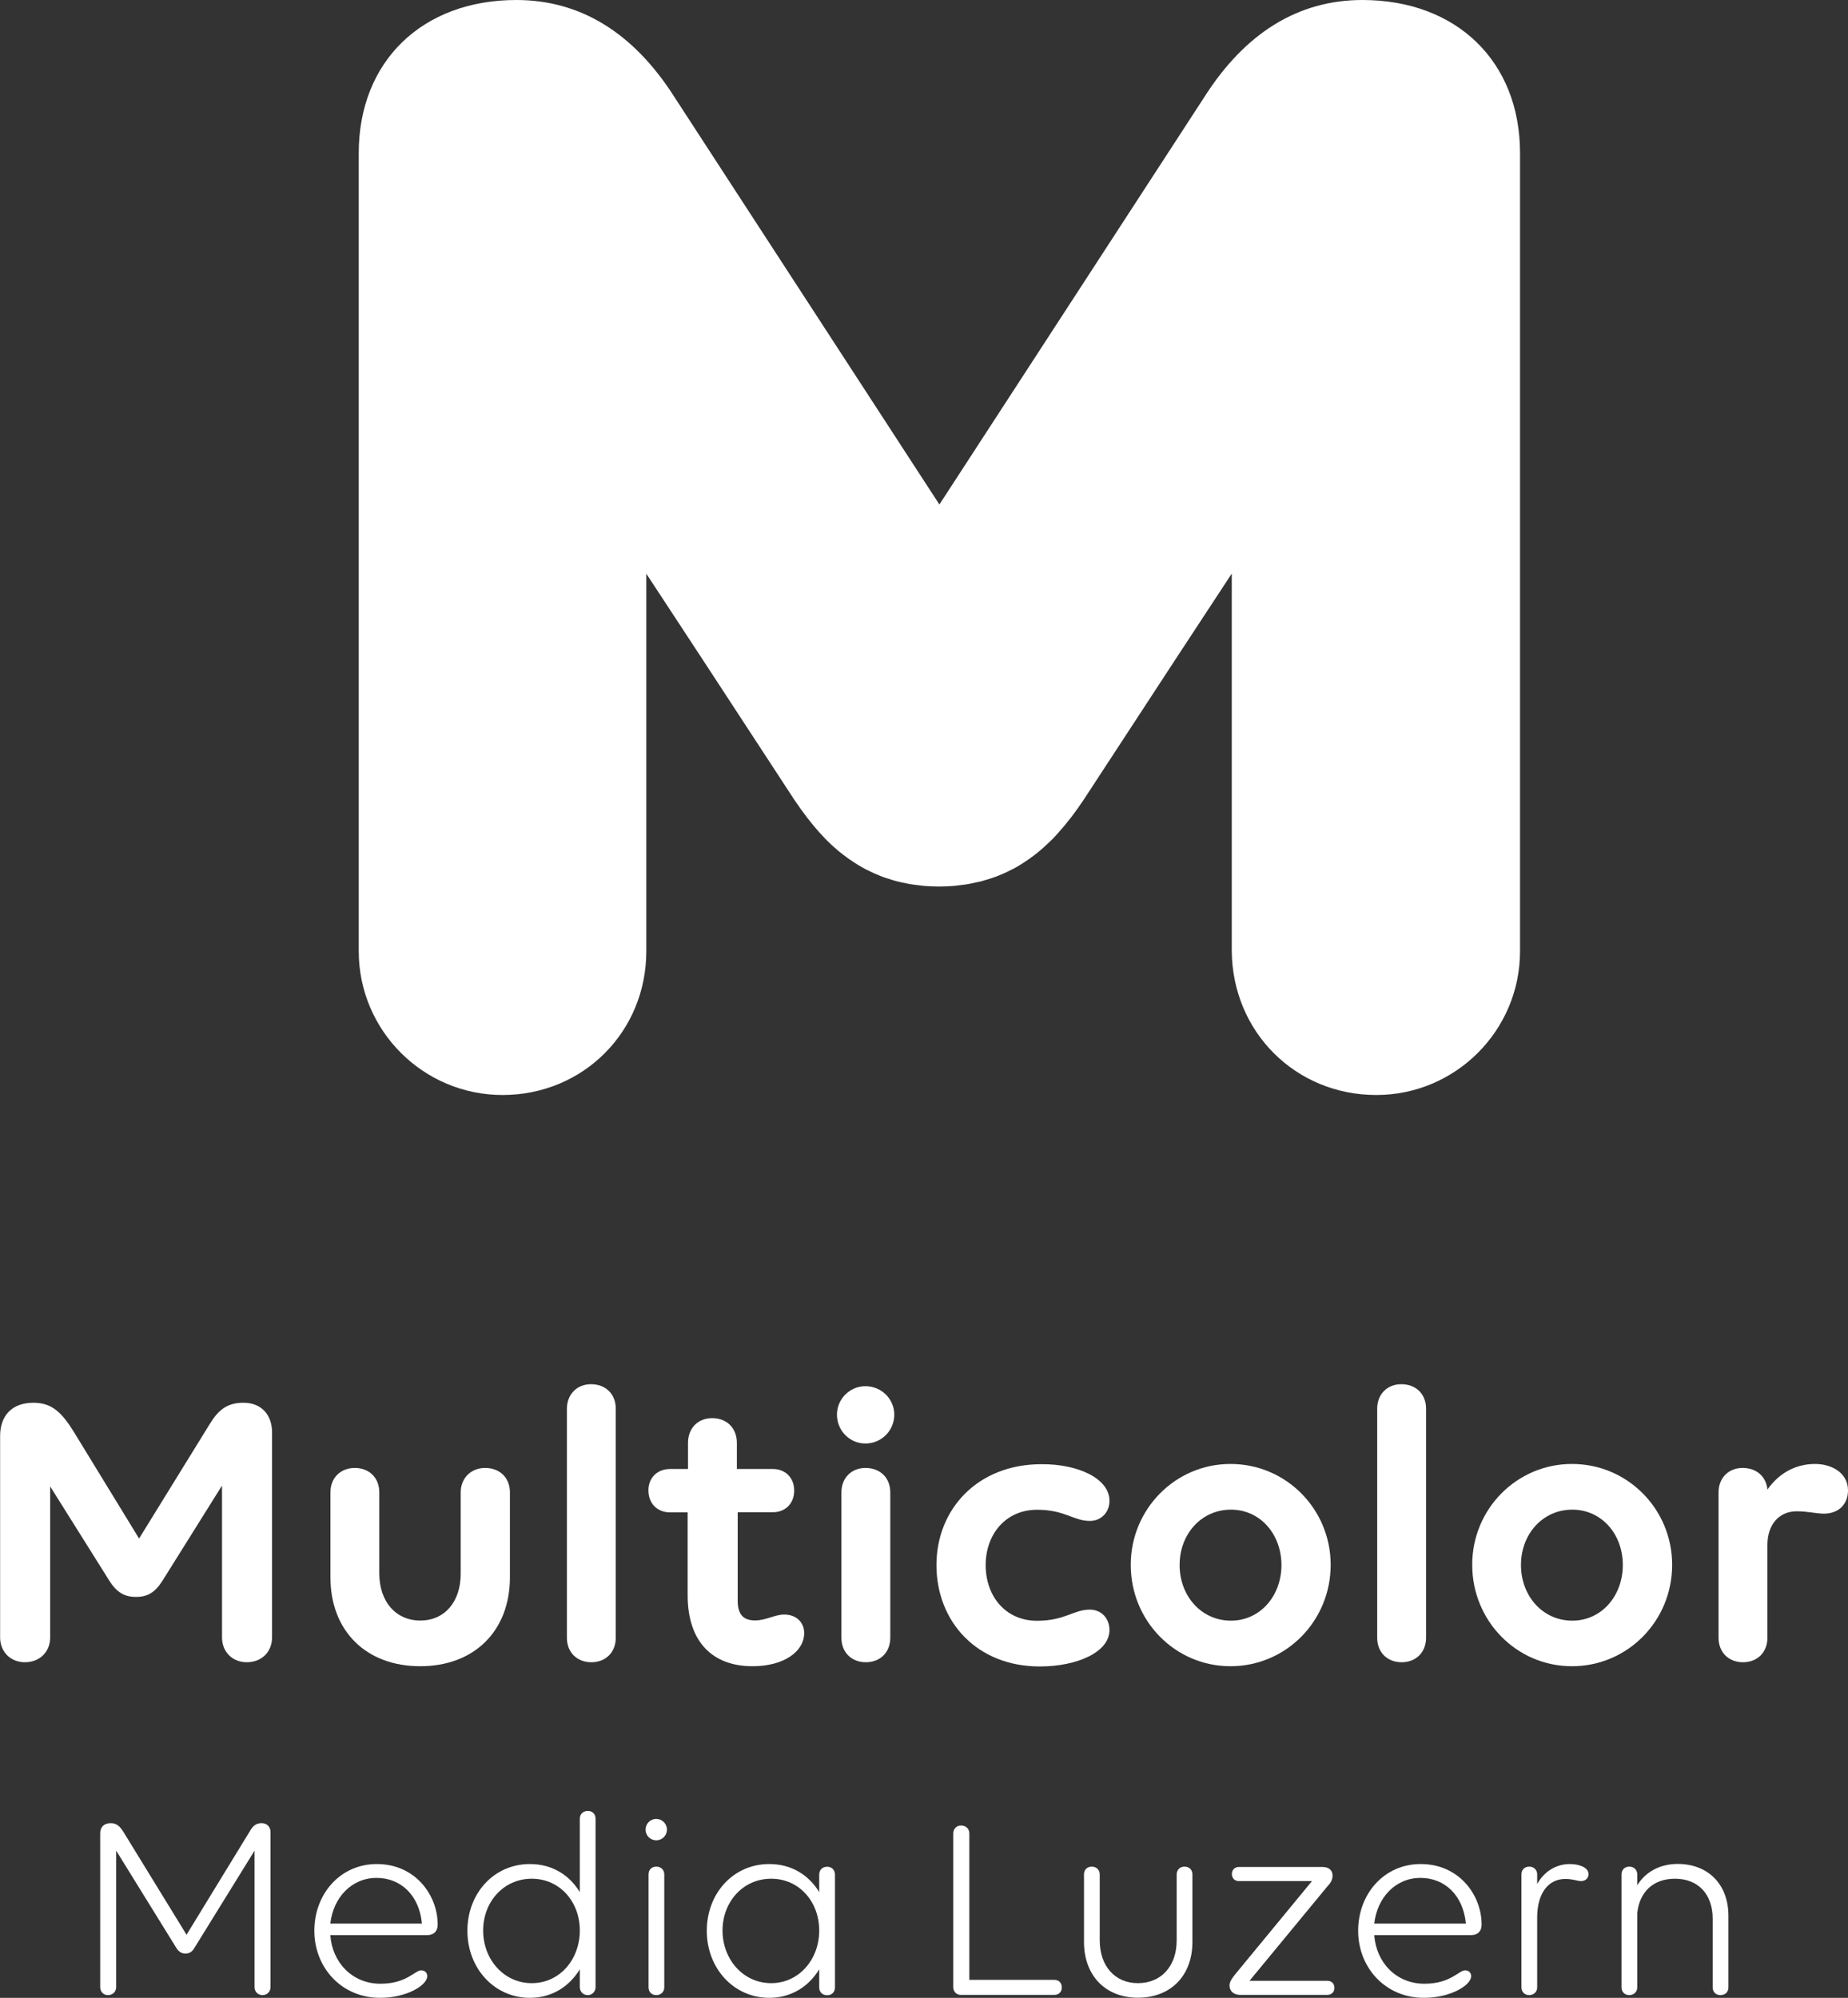 <?xml version="1.0" encoding="utf-8"?>
<!-- Generator: Adobe Illustrator 27.2.0, SVG Export Plug-In . SVG Version: 6.00 Build 0)  -->
<svg version="1.1" id="Multi_x5F_Media_x5F_Luzern" xmlns="http://www.w3.org/2000/svg" xmlns:xlink="http://www.w3.org/1999/xlink"
	 x="0px" y="0px" viewBox="0 0 157.32 170.08" style="enable-background:new 0 0 157.32 170.08;" xml:space="preserve">
<rect x="0" y="0" width="157.32" height="170.08" fill="#333333" stroke="none"/>
<style type="text/css">
	.st0{fill:#FFFFFF;}
</style>
<path class="st0" d="M117.16,93.22c6.75,0,12.24-5.49,12.24-12.24V13.03C129.4,5.24,124.01,0,115.98,0c-5.44,0-9.97,2.78-13.46,8.27
	L79.97,42.95l-0.07-0.11L57.42,8.27C53.93,2.78,49.4,0,43.96,0c-8.03,0-13.42,5.24-13.42,13.03v67.95c0,6.75,5.49,12.24,12.24,12.24
	c6.86,0,12.24-5.38,12.24-12.24V48.84l4.83,7.36l7.76,11.87c0.74,1.1,1.45,2.03,2.19,2.85L69.88,71c0.13,0.14,0.27,0.29,0.4,0.43
	c0.1,0.11,0.21,0.21,0.32,0.31l0.12,0.12c0.05,0.04,0.09,0.09,0.14,0.13c0.15,0.14,0.32,0.28,0.51,0.45l0.06,0.05
	c0.03,0.02,0.06,0.05,0.09,0.07c0.17,0.14,0.36,0.28,0.55,0.42l0.04,0.03c0.05,0.04,0.1,0.08,0.15,0.11
	c0.17,0.12,0.35,0.24,0.54,0.36c0.09,0.06,0.18,0.11,0.27,0.17c0.17,0.1,0.34,0.2,0.51,0.29c0.12,0.07,0.25,0.13,0.38,0.19
	c0.16,0.08,0.32,0.15,0.48,0.23c0.16,0.07,0.32,0.13,0.48,0.2c0.15,0.06,0.3,0.12,0.46,0.17c0.19,0.06,0.38,0.12,0.57,0.18
	l0.09,0.03c0.12,0.03,0.24,0.07,0.36,0.1c0.22,0.06,0.44,0.1,0.66,0.14l0.13,0.03c0.1,0.02,0.21,0.04,0.31,0.06
	c0.25,0.04,0.51,0.07,0.76,0.1c0.05,0.01,0.1,0.01,0.15,0.02c0.09,0.01,0.18,0.02,0.27,0.03c0.37,0.03,0.77,0.05,1.18,0.05
	c0.02,0,0.05,0,0.08,0l0.04,0c0.01,0,0.03,0,0.04,0c0.41,0,0.8-0.02,1.18-0.05c0.09-0.01,0.18-0.02,0.27-0.03
	c0.05-0.01,0.1-0.01,0.15-0.02c0.25-0.03,0.51-0.06,0.76-0.1c0.11-0.02,0.21-0.04,0.31-0.06l0.13-0.03
	c0.21-0.04,0.44-0.09,0.66-0.14c0.13-0.03,0.25-0.07,0.37-0.11l0.08-0.02c0.19-0.06,0.38-0.12,0.57-0.18
	c0.16-0.05,0.31-0.11,0.46-0.17c0.16-0.06,0.32-0.13,0.48-0.2c0.17-0.07,0.32-0.15,0.48-0.23c0.13-0.06,0.25-0.13,0.38-0.19
	c0.18-0.09,0.35-0.19,0.51-0.29c0.09-0.06,0.18-0.11,0.27-0.17c0.19-0.12,0.37-0.24,0.54-0.36c0.04-0.03,0.09-0.06,0.13-0.1
	l0.06-0.04c0.19-0.14,0.38-0.28,0.55-0.42l0.15-0.13c0.2-0.17,0.37-0.31,0.51-0.45c0.05-0.04,0.09-0.09,0.14-0.13l0.12-0.11
	c0.11-0.1,0.22-0.21,0.32-0.31c0.14-0.14,0.27-0.29,0.4-0.43l0.08-0.09c0.74-0.82,1.46-1.75,2.19-2.85l7.76-11.87l4.83-7.36v32.14
	C104.92,87.85,110.29,93.22,117.16,93.22z"/>
<g>
	<path class="st0" d="M23.16,121.94v17.46c0,1.23-0.89,2.11-2.15,2.11c-1.23,0-2.11-0.89-2.11-2.11v-12.93l-5.08,8.12
		c-0.65,1.02-1.3,1.36-2.25,1.36c-0.92,0-1.6-0.34-2.25-1.36l-5.05-8.05v12.86c0,1.23-0.89,2.11-2.15,2.11
		c-1.23,0-2.11-0.89-2.11-2.11v-17.15c0-1.74,1.02-2.83,2.83-2.83c1.6,0,2.42,0.85,3.41,2.42l5.59,9.14l6.04-9.79
		c0.68-1.09,1.4-1.77,2.83-1.77C22.27,119.41,23.16,120.47,23.16,121.94z"/>
	<path class="st0" d="M35.78,137.96c2.08,0,3.44-1.6,3.44-3.99v-6.92c0-1.23,0.89-2.08,2.08-2.08c1.26,0,2.11,0.85,2.11,2.08v7.23
		c0,4.57-3.04,7.57-7.64,7.57s-7.64-3-7.64-7.57v-7.23c0-1.23,0.85-2.08,2.08-2.08c1.23,0,2.08,0.85,2.08,2.08v6.92
		C32.3,136.36,33.7,137.96,35.78,137.96z"/>
	<path class="st0" d="M50.31,117.84c1.26,0,2.11,0.85,2.11,2.08v19.51c0,1.23-0.85,2.08-2.08,2.08s-2.08-0.85-2.08-2.08v-19.51
		C48.27,118.7,49.12,117.84,50.31,117.84z"/>
	<path class="st0" d="M66.75,137.45c1.13,0,1.71,0.75,1.71,1.57c0,1.57-1.71,2.83-4.4,2.83c-3.38,0-5.52-2.05-5.52-6.04v-7.06h-1.5
		c-1.09,0-1.84-0.75-1.84-1.88c0-1.06,0.75-1.81,1.84-1.81h1.53v-2.22c0-1.26,0.85-2.11,2.05-2.11c1.26,0,2.11,0.85,2.11,2.11v2.22
		h3.07c1.06,0,1.81,0.75,1.81,1.84c0,1.09-0.75,1.84-1.81,1.84h-3v7.54c0,1.23,0.55,1.67,1.47,1.67
		C65.18,137.96,65.97,137.45,66.75,137.45z"/>
	<path class="st0" d="M76.13,120.43c0,1.36-1.09,2.46-2.46,2.46c-1.33,0-2.42-1.09-2.42-2.46c0-1.33,1.09-2.42,2.42-2.42
		C75.04,118.01,76.13,119.1,76.13,120.43z M73.71,141.51c-1.23,0-2.08-0.85-2.08-2.08v-12.38c0-1.23,0.85-2.08,2.05-2.08
		c1.26,0,2.11,0.85,2.11,2.08v12.38C75.79,140.66,74.94,141.51,73.71,141.51z"/>
</g>
<g>
	<path class="st0" d="M94.45,127.77c0,0.99-0.72,1.71-1.67,1.71c-1.4,0-2.11-0.95-4.5-0.95c-2.66,0-4.37,2.08-4.37,4.71
		c0,2.66,1.7,4.74,4.37,4.74c2.39,0,3.1-0.95,4.5-0.95c0.95,0,1.67,0.72,1.67,1.74c0,1.88-2.76,3.1-5.93,3.1
		c-5.39,0-8.8-3.85-8.8-8.63c0-4.74,3.48-8.59,8.94-8.59C91.76,124.63,94.45,125.86,94.45,127.77z"/>
	<path class="st0" d="M104.75,124.63c4.74,0,8.53,3.85,8.53,8.59c0,4.77-3.79,8.63-8.53,8.63c-4.71,0-8.49-3.85-8.49-8.63
		C96.26,128.48,100.05,124.63,104.75,124.63z M104.79,128.52c-2.52,0-4.37,2.08-4.37,4.71c0,2.63,1.84,4.74,4.37,4.74
		c2.49,0,4.3-2.11,4.3-4.74C109.08,130.6,107.28,128.52,104.79,128.52z"/>
	<path class="st0" d="M119.29,117.84c1.26,0,2.11,0.85,2.11,2.08v19.51c0,1.23-0.85,2.08-2.08,2.08c-1.23,0-2.08-0.85-2.08-2.08
		v-19.51C117.24,118.7,118.09,117.84,119.29,117.84z"/>
	<path class="st0" d="M133.82,124.63c4.74,0,8.53,3.85,8.53,8.59c0,4.77-3.79,8.63-8.53,8.63c-4.71,0-8.49-3.85-8.49-8.63
		C125.32,128.48,129.11,124.63,133.82,124.63z M133.85,128.52c-2.52,0-4.37,2.08-4.37,4.71c0,2.63,1.84,4.74,4.37,4.74
		c2.49,0,4.3-2.11,4.3-4.74C138.15,130.6,136.34,128.52,133.85,128.52z"/>
	<path class="st0" d="M157.32,126.88c0,1.23-0.85,1.98-2.05,1.98c-0.65,0-1.36-0.2-2.32-0.2c-1.5,0-2.49,1.13-2.49,2.86v7.91
		c0,1.23-0.85,2.08-2.08,2.08c-1.23,0-2.08-0.85-2.08-2.08v-12.38c0-1.23,0.85-2.08,2.05-2.08s2.01,0.75,2.11,1.84
		c0.89-1.26,2.25-2.18,4.06-2.18C155.88,124.63,157.32,125.35,157.32,126.88z"/>
</g>
<g>
	<path class="st0" d="M23.03,155.96v13.21c0,0.39-0.3,0.68-0.68,0.68c-0.39,0-0.68-0.29-0.68-0.68v-11.62l-5.12,8.28
		c-0.2,0.34-0.43,0.48-0.77,0.48c-0.32,0-0.55-0.14-0.77-0.48l-5.12-8.28v11.62c0,0.39-0.3,0.68-0.7,0.68
		c-0.39,0-0.66-0.29-0.66-0.68v-13.1c0-0.52,0.32-0.86,0.89-0.86c0.5,0,0.77,0.25,1.09,0.75l5.37,8.75l5.46-8.93
		c0.23-0.36,0.48-0.57,0.93-0.57C22.73,155.21,23.03,155.53,23.03,155.96z"/>
	<path class="st0" d="M37.26,163.85c0,0.55-0.32,0.89-0.89,0.89h-8.25c0.16,2.32,1.86,4.14,4.27,4.14c2.23,0,2.93-1.14,3.46-1.14
		c0.32,0,0.52,0.2,0.52,0.5c0,0.75-1.7,1.84-4.02,1.84c-3.27,0-5.59-2.57-5.59-5.71c0-3.14,2.21-5.68,5.32-5.68
		C35.35,158.69,37.26,161.33,37.26,163.85z M28.12,163.76h7.8c-0.23-2.43-1.82-3.89-3.86-3.89
		C29.92,159.87,28.37,161.55,28.12,163.76z"/>
	<path class="st0" d="M50.7,154.82v14.35c0,0.39-0.3,0.68-0.66,0.68c-0.39,0-0.68-0.29-0.68-0.68v-1.52
		c-0.89,1.46-2.36,2.43-4.25,2.43c-3.02,0-5.32-2.5-5.32-5.71c0-3.18,2.25-5.68,5.32-5.68c1.89,0,3.36,0.93,4.25,2.39v-6.25
		c0-0.39,0.27-0.66,0.68-0.66C50.43,154.16,50.7,154.44,50.7,154.82z M49.36,164.35c0-2.46-1.71-4.41-4.09-4.41
		c-2.39,0-4.14,1.96-4.14,4.41c0,2.45,1.75,4.48,4.14,4.48C47.66,168.83,49.36,166.8,49.36,164.35z"/>
	<path class="st0" d="M56.78,155.76c0,0.5-0.41,0.91-0.91,0.91c-0.52,0-0.91-0.41-0.91-0.91c0-0.5,0.39-0.91,0.91-0.91
		C56.37,154.85,56.78,155.26,56.78,155.76z M55.87,169.85c-0.39,0-0.66-0.27-0.66-0.66v-9.62c0-0.39,0.27-0.66,0.66-0.66
		s0.68,0.27,0.68,0.66v9.62C56.55,169.58,56.25,169.85,55.87,169.85z"/>
	<path class="st0" d="M71.08,159.58v9.62c0,0.39-0.27,0.66-0.66,0.66c-0.41,0-0.68-0.27-0.68-0.66v-1.55
		c-0.89,1.46-2.36,2.43-4.25,2.43c-3.02,0-5.32-2.5-5.32-5.71c0-3.18,2.25-5.68,5.32-5.68c1.89,0,3.36,0.93,4.25,2.39v-1.5
		c0-0.39,0.27-0.66,0.68-0.66C70.8,158.92,71.08,159.19,71.08,159.58z M69.74,164.35c0-2.46-1.71-4.41-4.09-4.41
		c-2.39,0-4.14,1.96-4.14,4.41c0,2.45,1.75,4.48,4.14,4.48C68.03,168.83,69.74,166.8,69.74,164.35z"/>
	<path class="st0" d="M81.81,155.41c0.41,0,0.71,0.27,0.71,0.68v12.46h7.23c0.39,0,0.64,0.25,0.64,0.64c0,0.39-0.25,0.64-0.64,0.64
		h-7.96c-0.36,0-0.64-0.27-0.64-0.66V156.1C81.15,155.69,81.43,155.41,81.81,155.41z"/>
	<path class="st0" d="M96.87,168.83c2,0,3.3-1.46,3.3-3.64v-5.62c0-0.39,0.29-0.66,0.66-0.66c0.41,0,0.68,0.27,0.68,0.66v5.75
		c0,2.87-1.84,4.75-4.64,4.75c-2.77,0-4.59-1.89-4.59-4.75v-5.75c0-0.39,0.27-0.66,0.66-0.66c0.39,0,0.68,0.27,0.68,0.66v5.62
		C93.62,167.37,94.91,168.83,96.87,168.83z"/>
	<path class="st0" d="M105.46,160.14c-0.34,0-0.59-0.23-0.59-0.61c0-0.34,0.25-0.59,0.59-0.59h7.12c0.57,0,0.86,0.3,0.86,0.73
		c0,0.34-0.14,0.61-0.43,0.91l-6.64,8.05h6.62c0.36,0,0.61,0.23,0.61,0.61c0,0.34-0.25,0.59-0.61,0.59h-7.39
		c-0.59,0-0.93-0.32-0.93-0.8c0-0.32,0.2-0.59,0.43-0.89l6.59-8H105.46z"/>
	<path class="st0" d="M126.13,163.85c0,0.55-0.32,0.89-0.89,0.89h-8.25c0.16,2.32,1.86,4.14,4.27,4.14c2.23,0,2.93-1.14,3.46-1.14
		c0.32,0,0.52,0.2,0.52,0.5c0,0.75-1.71,1.84-4.03,1.84c-3.27,0-5.59-2.57-5.59-5.71c0-3.14,2.21-5.68,5.32-5.68
		C124.22,158.69,126.13,161.33,126.13,163.85z M116.99,163.76h7.8c-0.23-2.43-1.82-3.89-3.86-3.89
		C118.79,159.87,117.24,161.55,116.99,163.76z"/>
	<path class="st0" d="M135.23,159.55c0,0.34-0.25,0.59-0.64,0.59c-0.32,0-0.66-0.18-1.34-0.18c-1.46,0-2.39,1.25-2.39,3.27v5.96
		c0,0.39-0.3,0.66-0.68,0.66s-0.66-0.27-0.66-0.66v-9.62c0-0.39,0.27-0.66,0.66-0.66s0.68,0.27,0.68,0.66v0.82
		c0.57-1.02,1.55-1.7,2.8-1.7C134.3,158.69,135.23,158.92,135.23,159.55z"/>
	<path class="st0" d="M147.14,163.1v6.09c0,0.39-0.27,0.66-0.68,0.66c-0.39,0-0.66-0.27-0.66-0.66v-5.84c0-2.09-1.23-3.41-3.21-3.41
		c-1.84,0-3.02,1.11-3.21,2.93v6.32c0,0.39-0.3,0.66-0.68,0.66s-0.66-0.27-0.66-0.66v-9.62c0-0.39,0.27-0.66,0.66-0.66
		s0.68,0.27,0.68,0.66v0.93c0.68-1.11,1.89-1.82,3.45-1.82C145.44,158.69,147.14,160.44,147.14,163.1z"/>
</g>
<g>
</g>
<g>
</g>
<g>
</g>
<g>
</g>
<g>
</g>
<g>
</g>
</svg>
